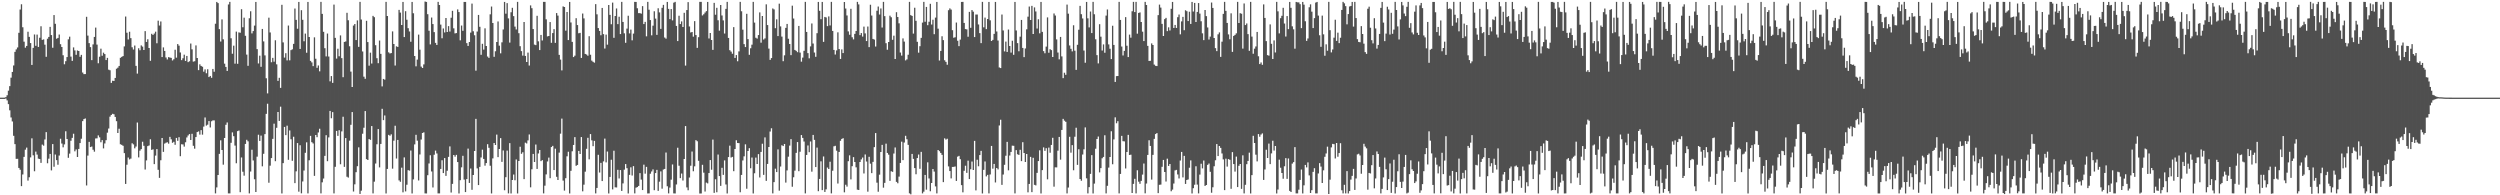 <svg xmlns="http://www.w3.org/2000/svg" width="1920" height="150"><path fill="#4f4f4f" d="M0 75h1v1H0zM1 75h1v1H1zM2 74.986h1v1H2zM3 74.963h1v1H3zM4 74.622h1v1.048H4zM5 73.164h1v3.96H5zM6 69.617h1v10.373H6zM7 66.131h1v18.599H7zM8 59.672h1v30.545H8zM9 55.268h1v38.025H9zM10 50.278h1v54.001H10zM11 39.851h1v70.845H11zM12 37.921h1v84.104H12zM13 36.465h1v85.507H13zM14 25.2h1v103.788H14zM15 7.324h1v123.03H15zM16 3.282h1v139.666H16zM17 20.956h1v113.042H17zM18 31.998h1v88.462H18zM19 36.607h1v78.329H19zM20 35.271h1v78.089H20zM21 24.369h1v114.324H21zM22 28.297h1v107.84H22zM23 33.092h1v87.766H23zM24 49.862h1v56.386H24zM25 36.752h1v82.532H25zM26 26.479h1v105.072H26zM27 35.186h1v81.259H27zM28 26.582h1v92.156H28zM29 36.024h1v85.844H29zM30 29.004h1v93.122H30zM31 20.158h1v104.919H31zM32 30.627h1v80.435H32zM33 30.235h1v81.662H33zM34 34.328h1v72.801H34zM35 43.613h1v57.883H35zM36 29.725h1v95.66H36zM37 28.386h1v93.461H37zM38 20.622h1v97.622H38zM39 26.93h1v103.951H39zM40 36.637h1v73.989H40zM41 11.588h1v116.486H41zM42 18.285h1v100.38H42zM43 29.729h1v93.246H43zM44 29.153h1v97.382H44zM45 26.534h1v92.941H45zM46 33.925h1v72.637H46zM47 36.12h1v74.138H47zM48 42.426h1v70.73H48zM49 49.352h1v61.568H49zM50 46.98h1v53.809H50zM51 43.833h1v62.934H51zM52 30.224h1v90.982H52zM53 28.171h1v89.792H53zM54 43.453h1v64.614H54zM55 46.756h1v59.135H55zM56 36.408h1v66.296H56zM57 38.725h1v77.51H57zM58 42.096h1v72.673H58zM59 38.777h1v81.815H59zM60 39.182h1v75.18H60zM61 43.627h1v66.267H61zM62 42.139h1v64.388H62zM63 55.701h1v37.333H63zM64 56.925h1v34.498H64zM65 56.9h1v34.092H65zM66 12.884h1v129.533H66zM67 27.347h1v92.145H67zM68 33.142h1v75.804H68zM69 36.202h1v76.727H69zM70 46.172h1v66.349H70zM71 34.074h1v80.897H71zM72 28.345h1v88.139H72zM73 21.185h1v85.147H73zM74 34.243h1v71.996H74zM75 48.564h1v55.436H75zM76 43.561h1v61.927H76zM77 37.356h1v71.913H77zM78 42.817h1v64.795H78zM79 40.459h1v73.509H79zM80 41.521h1v68.643H80zM81 46.113h1v61.566H81zM82 44.465h1v57.439H82zM83 53.524h1v45.2H83zM84 53.973h1v35.635H84zM85 63.622h1v24.672H85zM86 62.029h1v25.381H86zM87 62.141h1v25.631H87zM88 59.855h1v29.957H88zM89 52.787h1v40.275H89zM90 51.963h1v50.167H90zM91 50.613h1v48.24H91zM92 44.412h1v66.381H92zM93 43.661h1v67.583H93zM94 43.066h1v68.897H94zM95 35.632h1v81.975H95zM96 12.696h1v128.583H96zM97 25.152h1v101.366H97zM98 30.315h1v90.691H98zM99 24.392h1v98.011H99zM100 29.295h1v92.525H100zM101 36.321h1v73.731H101zM102 38.024h1v72.859H102zM103 34.991h1v78.92H103zM104 50.576h1v61.975H104zM105 56.529h1v37.569H105zM106 37.079h1v83.804H106zM107 38.612h1v77.105H107zM108 34.87h1v79.652H108zM109 35.813h1v73.014H109zM110 38.42h1v73.577H110zM111 23.93h1v106.276H111zM112 32.188h1v91.005H112zM113 30.171h1v82.035H113zM114 36.889h1v74.848H114zM115 46.699h1v60.247H115zM116 25.937h1v89.16H116zM117 26.843h1v87.851H117zM118 25.729h1v100.307H118zM119 24.346h1v95.161H119zM120 33.229h1v81.257H120zM121 15.859h1v114.566H121zM122 19.595h1v116.988H122zM123 16.466h1v106.638H123zM124 43.803h1v62.168H124zM125 36.417h1v80.208H125zM126 39.141h1v71.133H126zM127 44.14h1v65.489H127zM128 45.685h1v63.589H128zM129 43.877h1v66.436H129zM130 44.183h1v60.911H130zM131 44.428h1v62.566H131zM132 46.456h1v63.211H132zM133 45.495h1v63.39H133zM134 38.21h1v73.017H134zM135 44.312h1v61.616H135zM136 33.84h1v74.296H136zM137 35.074h1v70.311H137zM138 40.29h1v79.675H138zM139 46.163h1v64.656H139zM140 44.73h1v66.205H140zM141 41.998h1v70.586H141zM142 46.799h1v62.467H142zM143 42.954h1v62.598H143zM144 47.704h1v56.331H144zM145 47.058h1v55.905H145zM146 33.447h1v74.065H146zM147 37.907h1v64.848H147zM148 47.303h1v64.66H148zM149 47.038h1v67.128H149zM150 34.852h1v70.437H150zM151 44.563h1v56.866H151zM152 53.87h1v47.041H152zM153 49.427h1v53.944H153zM154 50.626h1v49.3H154zM155 51.267h1v52.138H155zM156 55.019h1v42.227H156zM157 53.302h1v36.919H157zM158 56.252h1v40.224H158zM159 53.197h1v42.561H159zM160 59.187h1v33.788H160zM161 58.326h1v39.542H161zM162 59.754h1v33.367H162zM163 52.95h1v39.526H163zM164 55.083h1v37.386H164zM165 18.21h1v130.312H165zM166 1.483h1v142.424H166zM167 2.39h1v132.025H167zM168 22.387h1v95.793H168zM169 31.886h1v75.884H169zM170 14.893h1v100.3H170zM171 30.183h1v96.267H171zM172 48.91h1v57.084H172zM173 51.421h1v44.445H173zM174 54.481h1v39.567H174zM175 3.431h1v145.106H175zM176 1.437h1v147.082H176zM177 29.37h1v80.279H177zM178 41.29h1v60.412H178zM179 35.094h1v69.501H179zM180 48.875h1v62.969H180zM181 24.252h1v101.117H181zM182 49.006h1v51.717H182zM183 24.884h1v75.34H183zM184 25.127h1v122.475H184zM185 7.079h1v113.854H185zM186 20.915h1v110.971H186zM187 13.545h1v121.362H187zM188 27.512h1v83.021H188zM189 41.954h1v65.425H189zM190 50.51h1v58.045H190zM191 14.01h1v134.512H191zM192 8.631h1v123.09H192zM193 25.662h1v89.313H193zM194 23.875h1v99.382H194zM195 19.659h1v118.039H195zM196 1.481h1v145.99H196zM197 37.713h1v82.584H197zM198 48.738h1v54.713H198zM199 42.764h1v65.466H199zM200 51.304h1v52.827H200zM201 22.208h1v105.55H201zM202 31.773h1v86.361H202zM203 42.545h1v60.487H203zM204 60.116h1v27.322H204zM205 71.706h1v7.984H205zM206 13.561h1v126.766H206zM207 24.946h1v102.282H207zM208 47.811h1v73.608H208zM209 44.44h1v62.213H209zM210 47.374h1v47.622H210zM211 30.927h1v92.891H211zM212 49.432h1v48.7H212zM213 62.103h1v23.898H213zM214 59.734h1v33.163H214zM215 67.488h1v14.447H215zM216 3.692h1v144.873H216zM217 32.565h1v92.719H217zM218 44.247h1v53.229H218zM219 40.835h1v62.962H219zM220 46.406h1v50.13H220zM221 19.608h1v103.094H221zM222 46.351h1v53.827H222zM223 38.519h1v68.46H223zM224 37.903h1v85.608H224zM225 33.68h1v71.348H225zM226 6.528h1v134.134H226zM227 15.28h1v116.303H227zM228 22.078h1v87.782H228zM229 1.472h1v145.713H229zM230 37.562h1v74.008H230zM231 7.851h1v140.652H231zM232 15.214h1v124.152H232zM233 31.712h1v99.256H233zM234 25.811h1v91.52H234zM235 40.48h1v68.828H235zM236 1.467h1v147.054H236zM237 28.402h1v94.697H237zM238 46.754h1v57.61H238zM239 47.926h1v61.3H239zM240 50.8h1v59.373H240zM241 28.688h1v106.37H241zM242 45.129h1v58.542H242zM243 52.057h1v53.291H243zM244 50.26h1v51.458H244zM245 54.767h1v44.102H245zM246 1.44h1v147.079H246zM247 10.668h1v129.368H247zM248 24.401h1v112.692H248zM249 37.024h1v82.696H249zM250 43.311h1v60.517H250zM251 25.738h1v98.07H251zM252 43.398h1v62.14H252zM253 62.476h1v22.701H253zM254 58.406h1v32.417H254zM255 63.65h1v22.447H255zM256 3.536h1v145.013H256zM257 29.084h1v99.03H257zM258 44.994h1v55.566H258zM259 37.443h1v66.882H259zM260 43.19h1v56.779H260zM261 27.196h1v98.979H261zM262 44.65h1v56.29H262zM263 59.28h1v30.35H263zM264 32.181h1v95.976H264zM265 31.867h1v74.179H265zM266 9.84h1v125.891H266zM267 15.564h1v120.842H267zM268 35.55h1v72.47H268zM269 54.968h1v40.872H269zM270 66.804h1v19.284H270zM271 19.629h1v127.464H271zM272 18.452h1v123.12H272zM273 30.775h1v101.486H273zM274 15.681h1v111.973H274zM275 36.003h1v77.15H275zM276 1.449h1v147.503H276zM277 14.985h1v131.463H277zM278 39.514h1v63.17H278zM279 58.894h1v39.21H279zM280 60.5h1v24.797H280zM281 15.971h1v106.225H281zM282 32.323h1v90.579H282zM283 50.409h1v56.379H283zM284 40.427h1v67.008H284zM285 48.814h1v47.986H285zM286 12.188h1v136.347H286zM287 13.204h1v126.336H287zM288 34.717h1v90.856H288zM289 44.694h1v66.088H289zM290 48.53h1v50.616H290zM291 31.119h1v97.455H291zM292 41.38h1v69.139H292zM293 66.348h1v17.205H293zM294 60.619h1v31.655H294zM295 61.185h1v27.494H295zM296 1.433h1v147.137H296zM297 12.307h1v117.448H297zM298 40.178h1v63.401H298zM299 41.064h1v63.165H299zM300 40.762h1v62.383H300zM301 24.115h1v105.399H301zM302 33.806h1v74.237H302zM303 50.356h1v46.226H303zM304 35.559h1v86.196H304zM305 36.021h1v71.46H305zM306 7.581h1v130.948H306zM307 9.682h1v129.952H307zM308 19.176h1v109.597H308zM309 1.488h1v146.2H309zM310 28.471h1v92.401H310zM311 8.608h1v138.409H311zM312 15.161h1v126.729H312zM313 21.671h1v108.975H313zM314 24.154h1v106.928H314zM315 32.076h1v83.534H315zM316 1.49h1v147.079H316zM317 10.201h1v127.594H317zM318 43.032h1v67.862H318zM319 50.947h1v52.598H319zM320 45.77h1v62.257H320zM321 26.591h1v111.989H321zM322 38.134h1v80.511H322zM323 51.162h1v56.015H323zM324 52.233h1v49.927H324zM325 49.438h1v52.218H325zM326 1.188h1v147.366H326zM327 1.474h1v147.086H327zM328 10.915h1v123.651H328zM329 23.595h1v101.927H329zM330 34.078h1v85.164H330zM331 13.456h1v118.219H331zM332 18.498h1v125.457H332zM333 24.657h1v94.163H333zM334 32.897h1v82.756H334zM335 34.518h1v83.337H335zM336 1.444h1v147.077H336zM337 3.834h1v144.713H337zM338 18.89h1v110.84H338zM339 29.37h1v93.708H339zM340 21.886h1v111.007H340zM341 24.946h1v96.429H341zM342 13.834h1v121.211H342zM343 24.566h1v106.539H343zM344 20.078h1v100.375H344zM345 24.232h1v88.228H345zM346 13.639h1v134.205H346zM347 8.313h1v132.921H347zM348 21.769h1v97.251H348zM349 25.651h1v94.655H349zM350 25.372h1v93.577H350zM351 7.205h1v117.278H351zM352 9.263h1v139.302H352zM353 30.952h1v107.428H353zM354 19.629h1v108.901H354zM355 23.639h1v96.017H355zM356 1.483h1v136.434H356zM357 1.474h1v146.027H357zM358 33.135h1v104.381H358zM359 35.287h1v78.828H359zM360 32.252h1v108.24H360zM361 25.053h1v104.386H361zM362 2.783h1v143.008H362zM363 24.001h1v110.41H363zM364 27.1h1v88.878H364zM365 54.268h1v37.02H365zM366 24.234h1v105.113H366zM367 11.478h1v130.662H367zM368 20.592h1v107.551H368zM369 42.112h1v78.828H369zM370 33.623h1v81.321H370zM371 38.081h1v83.962H371zM372 21.737h1v105.477H372zM373 35.303h1v89.909H373zM374 43.394h1v67.372H374zM375 44.44h1v69.069H375zM376 11.016h1v116.287H376zM377 5.024h1v143.536H377zM378 17.681h1v103.964H378zM379 43.639h1v66.207H379zM380 39.393h1v71.943H380zM381 32.277h1v71.108H381zM382 16.477h1v104.198H382zM383 35.076h1v79.377H383zM384 40.94h1v65.136H384zM385 32.504h1v91.831H385zM386 22.646h1v92.904H386zM387 1.481h1v144.644H387zM388 10.508h1v125.598H388zM389 2.392h1v113.263H389zM390 14.133h1v134.374H390zM391 32.728h1v77.205H391zM392 9.398h1v139.16H392zM393 6.006h1v132.234H393zM394 12.385h1v121.639H394zM395 20.448h1v117.997H395zM396 22.648h1v99.817H396zM397 1.442h1v147.118H397zM398 25.513h1v98.153H398zM399 35.456h1v77.228H399zM400 39.278h1v78.826H400zM401 42.677h1v74.264H401zM402 16.912h1v120.648H402zM403 42.966h1v66.613H403zM404 47.605h1v62.568H404zM405 40.402h1v67.407H405zM406 50.354h1v52.921H406zM407 4.129h1v139.767H407zM408 6.308h1v123.696H408zM409 22.327h1v95.894H409zM410 34.261h1v90.137H410zM411 34.687h1v76.31H411zM412 12.144h1v117.617H412zM413 31.753h1v86.114H413zM414 38.45h1v76.77H414zM415 26.848h1v96.905H415zM416 31.094h1v91.902H416zM417 1.433h1v147.111H417zM418 1.444h1v141.174H418zM419 14.859h1v119.084H419zM420 27.958h1v96.045H420zM421 27.642h1v93.371H421zM422 16.933h1v119.934H422zM423 32.861h1v80.103H423zM424 25.397h1v86.621H424zM425 22.378h1v108.21H425zM426 32.922h1v81.277H426zM427 10.014h1v125.775H427zM428 11.959h1v126.299H428zM429 42.117h1v75.068H429zM430 45.758h1v56.878H430zM431 54.041h1v37.052H431zM432 4.898h1v133.797H432zM433 5.381h1v141.016H433zM434 23.54h1v113.319H434zM435 9.21h1v110.856H435zM436 30.748h1v85.795H436zM437 1.497h1v147.066H437zM438 17.235h1v113.925H438zM439 32.158h1v84.04H439zM440 43.817h1v67.517H440zM441 42.773h1v62.538H441zM442 13.98h1v113.371H442zM443 19.26h1v107.388H443zM444 25.527h1v90.414H444zM445 25.259h1v93.012H445zM446 44.472h1v60.778H446zM447 10.375h1v136.576H447zM448 14.115h1v127.695H448zM449 41.43h1v90.403H449zM450 41.901h1v72.401H450zM451 42.817h1v63.003H451zM452 27.823h1v94.532H452zM453 42.018h1v60.931H453zM454 46.55h1v61.241H454zM455 47.449h1v64.843H455zM456 48.129h1v60.076H456zM457 3.159h1v145.383H457zM458 11.03h1v133.289H458zM459 21.549h1v97.329H459zM460 23.776h1v108.748H460zM461 27.097h1v97.972H461zM462 6.118h1v132.948H462zM463 26.2h1v97.755H463zM464 37.299h1v69.146H464zM465 26.559h1v98.164H465zM466 34.3h1v82.076H466zM467 3.848h1v144.715H467zM468 11.442h1v124.466H468zM469 18.658h1v104.037H469zM470 2.019h1v143.422H470zM471 29.052h1v86.713H471zM472 12.293h1v131.573H472zM473 6.505h1v137.485H473zM474 18.533h1v111.891H474zM475 12.877h1v124.179H475zM476 26.138h1v104.495H476zM477 1.458h1v145.173H477zM478 16.846h1v124.01H478zM479 25.603h1v104.72H479zM480 32.849h1v93.14H480zM481 21.986h1v107.178H481zM482 12.085h1v136.475H482zM483 25.662h1v108.615H483zM484 22.746h1v105.784H484zM485 30.956h1v103.839H485zM486 25.781h1v101.792H486zM487 1.433h1v147.098H487zM488 1.488h1v142.623H488zM489 6.356h1v137.295H489zM490 10.11h1v132.71H490zM491 10.062h1v122.916H491zM492 10.51h1v127.407H492zM493 4.69h1v141.268H493zM494 18.491h1v107.951H494zM495 16.795h1v116.596H495zM496 27.898h1v100.254H496zM497 1.437h1v147.127H497zM498 7.5h1v141.051H498zM499 15.436h1v117.974H499zM500 27.134h1v104.555H500zM501 19.691h1v110.405H501zM502 8.638h1v137.411H502zM503 14.273h1v118.634H503zM504 26.763h1v103.671H504zM505 6.329h1v140.25H505zM506 9.515h1v129.984H506zM507 22.174h1v109.469H507zM508 6.006h1v138.913H508zM509 3.728h1v126.468H509zM510 28.837h1v100.888H510zM511 29.695h1v87.432H511zM512 1.46h1v141.614H512zM513 6.825h1v141.714H513zM514 14.706h1v129.364H514zM515 6.951h1v131.034H515zM516 15.649h1v110.643H516zM517 2.035h1v146.482H517zM518 1.442h1v147.116H518zM519 19.901h1v121.783H519zM520 31.551h1v81.911H520zM521 12.083h1v115.186H521zM522 18.466h1v118.327H522zM523 16.457h1v116.839H523zM524 20.723h1v117.901H524zM525 9.846h1v112.241H525zM526 50.397h1v46.418H526zM527 7.748h1v136.194H527zM528 1.643h1v144.472H528zM529 20.343h1v115.992H529zM530 24.918h1v102.38H530zM531 24.6h1v91.781H531zM532 28.175h1v103.335H532zM533 16.244h1v111.492H533zM534 26.917h1v80.718H534zM535 36.781h1v71.694H535zM536 28.59h1v94.916H536zM537 1.435h1v147.176H537zM538 1.44h1v147.121H538zM539 11.852h1v114.706H539zM540 10.95h1v121.668H540zM541 9.62h1v137.494H541zM542 8.574h1v131.643H542zM543 1.465h1v139.396H543zM544 29.551h1v103.374H544zM545 25.328h1v97.617H545zM546 30.732h1v99.611H546zM547 38.303h1v68.915H547zM548 2.195h1v145.91H548zM549 11.314h1v126.34H549zM550 5.994h1v141.687H550zM551 15.587h1v103.083H551zM552 23.566h1v111.632H552zM553 3.857h1v138.872H553zM554 11.9h1v116.965H554zM555 15.656h1v118.661H555zM556 25.774h1v97.404H556zM557 6.818h1v134.857H557zM558 1.447h1v147.116H558zM559 29.137h1v91.481H559zM560 38.528h1v73.326H560zM561 39.649h1v81.357H561zM562 41.258h1v79.24H562zM563 20.853h1v110.611H563zM564 44.518h1v69.913H564zM565 42.279h1v65.434H565zM566 47.06h1v62.783H566zM567 39.498h1v70.419H567zM568 1.449h1v146.219H568zM569 8.633h1v125.695H569zM570 22.797h1v100.439H570zM571 33.875h1v86.175H571zM572 36.159h1v74.697H572zM573 10.574h1v134.395H573zM574 30.052h1v85.905H574zM575 42.105h1v71.726H575zM576 37.09h1v92.154H576zM577 34.325h1v86.677H577zM578 1.433h1v147.134H578zM579 17.333h1v115.756H579zM580 28.997h1v92.049H580zM581 29.633h1v96.336H581zM582 26.912h1v91.442H582zM583 9.503h1v126.766H583zM584 32.778h1v83.909H584zM585 12.268h1v98.13H585zM586 30.384h1v103.926H586zM587 29.466h1v76.045H587zM588 3.351h1v135.573H588zM589 19.249h1v106.654H589zM590 37.321h1v75.578H590zM591 45.959h1v55.042H591zM592 44.598h1v53.923H592zM593 6.498h1v142.019H593zM594 7.24h1v132.66H594zM595 21.664h1v107.883H595zM596 14.852h1v117.306H596zM597 27.72h1v87.011H597zM598 2.82h1v143.621H598zM599 20.265h1v107.649H599zM600 28.093h1v83.454H600zM601 46.992h1v65.173H601zM602 42.519h1v68.059H602zM603 21.394h1v118.863H603zM604 18.377h1v112.486H604zM605 29.752h1v90.556H605zM606 33.81h1v78.011H606zM607 42.355h1v64.518H607zM608 4.362h1v139.052H608zM609 14.211h1v121.907H609zM610 38.342h1v92.724H610zM611 39.075h1v78.332H611zM612 40.1h1v69.013H612zM613 19.915h1v111.545H613zM614 40.386h1v76.153H614zM615 47.365h1v56.372H615zM616 44.241h1v61.71H616zM617 38.992h1v69.728H617zM618 1.433h1v147.121H618zM619 24.541h1v94.433H619zM620 40.805h1v70.911H620zM621 44.804h1v72.074H621zM622 35.612h1v73.01H622zM623 18.034h1v113.783H623zM624 33.442h1v70.194H624zM625 40.343h1v67.07H625zM626 43.648h1v84.64H626zM627 25.507h1v87.867H627zM628 1.483h1v145.344H628zM629 8.292h1v129.112H629zM630 14.754h1v109.151H630zM631 1.499h1v144.541H631zM632 32.135h1v88.009H632zM633 13.019h1v134.388H633zM634 13.39h1v132.023H634zM635 20.064h1v108.59H635zM636 12.595h1v117.185H636zM637 19.579h1v104.628H637zM638 1.447h1v147.086H638zM639 23.756h1v107.384H639zM640 38.331h1v74.051H640zM641 41.904h1v70.082H641zM642 38.69h1v77.002H642zM643 24.806h1v116.144H643zM644 37.692h1v78.968H644zM645 45.241h1v62.875H645zM646 37.926h1v68.778H646zM647 40.773h1v65.351H647zM648 1.559h1v146.143H648zM649 6.541h1v135.356H649zM650 11.852h1v131.46H650zM651 24.094h1v99.686H651zM652 26.667h1v92.639H652zM653 6.75h1v131.014H653zM654 28.638h1v98.988H654zM655 30.249h1v90.407H655zM656 26.008h1v98.423H656zM657 23.815h1v104.676H657zM658 1.442h1v144.234H658zM659 3.397h1v142.536H659zM660 26.971h1v97.464H660zM661 25.42h1v96.979H661zM662 28.086h1v92.889H662zM663 20.407h1v112.82H663zM664 25.671h1v92.946H664zM665 31.515h1v92.543H665zM666 20.396h1v126.782H666zM667 36.216h1v84.2H667zM668 3.637h1v122.08H668zM669 11.929h1v121.051H669zM670 29.887h1v94.45H670zM671 30.43h1v82.584H671zM672 35.763h1v66.422H672zM673 8.226h1v132.06H673zM674 4.994h1v142.241H674zM675 11.174h1v122.964H675zM676 6.503h1v110.21H676zM677 21.119h1v90.123H677zM678 1.433h1v142.703H678zM679 12.366h1v128.08H679zM680 33.183h1v77.141H680zM681 38.205h1v79.272H681zM682 32.247h1v86.56H682zM683 12.057h1v126.83H683zM684 13.275h1v118.27H684zM685 30.565h1v101.415H685zM686 27.397h1v90.533H686zM687 45.3h1v67.956H687zM688 9.354h1v130.298H688zM689 13.035h1v127.72H689zM690 17.931h1v117.679H690zM691 40.343h1v84.795H691zM692 42.682h1v66.1H692zM693 29.505h1v93.502H693zM694 31.966h1v77.498H694zM695 46.369h1v57.951H695zM696 45.616h1v61.348H696zM697 42.034h1v69.249H697zM698 1.449h1v147.041H698zM699 11.623h1v137.622H699zM700 12.247h1v105.951H700zM701 25.793h1v96.226H701zM702 5.93h1v123.131H702zM703 15.974h1v117.885H703zM704 32.108h1v89.297H704zM705 40.434h1v78.261H705zM706 35.504h1v94.152H706zM707 29.105h1v87.507H707zM708 17.342h1v131.186H708zM709 1.442h1v145.779H709zM710 16.706h1v117.659H710zM711 5.349h1v140.339H711zM712 19.341h1v105.312H712zM713 16.706h1v120.341H713zM714 2.898h1v143.985H714zM715 18.862h1v121.685H715zM716 15.15h1v114.635H716zM717 26.246h1v105.541H717zM718 13.52h1v129.636H718zM719 1.463h1v147.091H719zM720 22.023h1v93.165H720zM721 46.497h1v69.625H721zM722 39.127h1v78.338H722zM723 27.866h1v91.055H723zM724 30.842h1v109.044H724zM725 46.275h1v59.943H725zM726 47.536h1v59.666H726zM727 49.697h1v56.862H727zM728 7.839h1v119.97H728zM729 6.425h1v124.932H729zM730 7.391h1v129.618H730zM731 23.186h1v105.022H731zM732 28.974h1v99.183H732zM733 28.608h1v99.256H733zM734 17.31h1v121.623H734zM735 31.272h1v89.066H735zM736 35.435h1v84.267H736zM737 30.434h1v91.822H737zM738 1.46h1v140.723H738zM739 1.44h1v146.294H739zM740 17.599h1v113.587H740zM741 22.334h1v104.946H741zM742 22.572h1v110.169H742zM743 28.189h1v95.2H743zM744 9.139h1v128.402H744zM745 21.368h1v108.611H745zM746 7.752h1v116.294H746zM747 8.945h1v121.604H747zM748 28.475h1v79.7H748zM749 11.163h1v135.045H749zM750 11.14h1v111.536H750zM751 18.784h1v108.931H751zM752 25.433h1v93.653H752zM753 33.144h1v82.74H753zM754 1.444h1v147.114H754zM755 20.966h1v109.503H755zM756 13.527h1v110.487H756zM757 22.396h1v113.079H757zM758 14.616h1v119.693H758zM759 1.485h1v147.052H759zM760 15.612h1v118.375H760zM761 31.499h1v80.6H761zM762 30.622h1v98.936H762zM763 25.999h1v99.915H763zM764 1.49h1v138.624H764zM765 24.17h1v104.848H765zM766 31.146h1v98.959H766zM767 51.81h1v44.566H767zM768 52.286h1v39.684H768zM769 11.181h1v130.797H769zM770 23.405h1v110.62H770zM771 39.468h1v87.089H771zM772 31.947h1v87.668H772zM773 39.867h1v69.08H773zM774 22.707h1v108.107H774zM775 35.344h1v84.09H775zM776 40.405h1v76.294H776zM777 31.265h1v80.602H777zM778 42.062h1v69.892H778zM779 1.488h1v147.043H779zM780 23.389h1v91.936H780zM781 33.142h1v85.31H781zM782 39.381h1v79.625H782zM783 28.162h1v86.864H783zM784 15.301h1v108.459H784zM785 36.825h1v72.403H785zM786 43.865h1v73.626H786zM787 37.241h1v87.178H787zM788 22.538h1v95.749H788zM789 12.811h1v134.919H789zM790 5.035h1v136.21H790zM791 15.379h1v105.086H791zM792 4.516h1v143.03H792zM793 26.102h1v95.111H793zM794 5.704h1v136.249H794zM795 8.814h1v133.564H795zM796 21.899h1v110.879H796zM797 14.788h1v108.906H797zM798 25.589h1v89.844H798zM799 1.481h1v147.079H799zM800 24.486h1v106.194H800zM801 39.285h1v73.923H801zM802 40.894h1v74.983H802zM803 35.77h1v78.07H803zM804 13.367h1v124.36H804zM805 40.508h1v72.861H805zM806 37.788h1v79.492H806zM807 38.512h1v72.808H807zM808 43.79h1v62.049H808zM809 10.329h1v133.01H809zM810 11.932h1v116.587H810zM811 30.263h1v98.309H811zM812 40.324h1v75.374H812zM813 45.586h1v59.602H813zM814 28.34h1v94.287H814zM815 43.314h1v56.457H815zM816 60.031h1v31.282H816zM817 55.852h1v36.821H817zM818 57.461h1v36.063H818zM819 3.525h1v145.003H819zM820 10.483h1v133.52H820zM821 34.934h1v70.121H821zM822 37.479h1v79.764H822zM823 39.489h1v71.968H823zM824 19.379h1v111.401H824zM825 38.935h1v66.081H825zM826 53.664h1v44.445H826zM827 34.401h1v92.218H827zM828 22.813h1v91.813H828zM829 4.488h1v132.971H829zM830 10.922h1v127.906H830zM831 14.186h1v104.484H831zM832 38.816h1v75.869H832zM833 48.191h1v49.643H833zM834 1.474h1v135.463H834zM835 14.099h1v134.436H835zM836 21.032h1v122.68H836zM837 8.849h1v124.674H837zM838 25.406h1v93.74H838zM839 1.435h1v147.134H839zM840 10.959h1v130.046H840zM841 30.162h1v84.056H841zM842 42.332h1v64.397H842zM843 48.679h1v56.159H843zM844 18.571h1v113.838H844zM845 28.168h1v100.977H845zM846 38.805h1v82.758H846zM847 34.113h1v86.4H847zM848 40.508h1v63.383H848zM849 11.993h1v136.514H849zM850 7.278h1v135.397H850zM851 34.097h1v94.626H851zM852 37.406h1v83.177H852zM853 45.348h1v55.452H853zM854 19.759h1v106.39H854zM855 34.506h1v72.561H855zM856 62.924h1v27.169H856zM857 58.459h1v36.21H857zM858 58.374h1v34.683H858zM859 1.449h1v147.095H859zM860 15.319h1v118.26H860zM861 35.717h1v68.647H861zM862 42.602h1v65.816H862zM863 39.079h1v69.501H863zM864 13.177h1v116.21H864zM865 35.147h1v81.602H865zM866 43.847h1v59.744H866zM867 26.569h1v92.49H867zM868 28.91h1v89.897H868zM869 8.629h1v139.584H869zM870 1.435h1v139.798H870zM871 9.263h1v128.059H871zM872 1.444h1v147.109H872zM873 25.845h1v104.921H873zM874 9.938h1v129.561H874zM875 9.538h1v131.598H875zM876 16.889h1v121.996H876zM877 24.326h1v109.778H877zM878 31.563h1v94.015H878zM879 1.437h1v147.066H879zM880 3.815h1v137.13H880zM881 35.202h1v83.795H881zM882 46.795h1v60.943H882zM883 46.71h1v65.37H883zM884 33.339h1v104.594H884zM885 34.552h1v84.369H885zM886 49.624h1v57.047H886zM887 50.521h1v52.467H887zM888 50.761h1v51.46H888zM889 11.6h1v136.713H889zM890 3.559h1v138.347H890zM891 5.855h1v135.921H891zM892 18.315h1v109.792H892zM893 27.654h1v95.193H893zM894 14.669h1v117.43H894zM895 13.735h1v125.692H895zM896 23.907h1v97.961H896zM897 21.007h1v106.409H897zM898 23.403h1v102.564H898zM899 6.775h1v140.137H899zM900 1.485h1v144.136H900zM901 21.455h1v119.487H901zM902 19.153h1v111.728H902zM903 21.43h1v109.034H903zM904 13.229h1v120.767H904zM905 11.149h1v125.917H905zM906 26.351h1v96.963H906zM907 16.429h1v100.256H907zM908 12.957h1v123.294H908zM909 23.186h1v96.512H909zM910 7.89h1v133.351H910zM911 8.613h1v129.627H911zM912 16.187h1v121.623H912zM913 9.016h1v119.828H913zM914 18.4h1v104.797H914zM915 1.467h1v147.1H915zM916 8.846h1v135.681H916zM917 2.277h1v139.602H917zM918 16.912h1v110.771H918zM919 9.19h1v132.598H919zM920 2.348h1v146.157H920zM921 10.464h1v123.625H921zM922 16.326h1v109.437H922zM923 25.578h1v103.77H923zM924 30.819h1v92.481H924zM925 7.695h1v135.09H925zM926 12.383h1v129.721H926zM927 21.073h1v105.537H927zM928 30.361h1v95.251H928zM929 28.132h1v103.802H929zM930 1.929h1v146.1H930zM931 6.113h1v137.711H931zM932 29.194h1v98.478H932zM933 36.985h1v86.111H933zM934 39.283h1v71.35H934zM935 26.358h1v93.497H935zM936 24.902h1v87.223H936zM937 43.689h1v69.897H937zM938 31.982h1v85.887H938zM939 10.673h1v111.728H939zM940 1.442h1v144.575H940zM941 8.334h1v113.518H941zM942 17.606h1v110.323H942zM943 26.434h1v95.745H943zM944 30.151h1v92.586H944zM945 10.263h1v134.747H945zM946 39.809h1v77.047H946zM947 27.619h1v98.377H947zM948 26.765h1v105.001H948zM949 25.6h1v94.646H949zM950 1.456h1v142.195H950zM951 17.677h1v109.65H951zM952 10.135h1v115.839H952zM953 10.561h1v134.505H953zM954 37.315h1v81.998H954zM955 2.657h1v145.898H955zM956 19.242h1v122.703H956zM957 18.036h1v108.084H957zM958 26.228h1v97.391H958zM959 38.999h1v78.242H959zM960 1.456h1v147.114H960zM961 28.13h1v106.375H961zM962 41.293h1v63.01H962zM963 37.374h1v72.438H963zM964 35.662h1v83.113H964zM965 24.538h1v99.403H965zM966 43.195h1v59.75H966zM967 49.216h1v55.818H967zM968 47.958h1v55.388H968zM969 49.77h1v52.694H969zM970 3.403h1v134.795H970zM971 13.749h1v116.384H971zM972 31.593h1v83.417H972zM973 42.327h1v79.037H973zM974 42.778h1v67.519H974zM975 18.757h1v107.317H975zM976 33.65h1v84.152H976zM977 45.3h1v62.77H977zM978 31.027h1v84.655H978zM979 40.304h1v71.801H979zM980 1.433h1v147.134H980zM981 8.7h1v136.864H981zM982 25.651h1v96.965H982zM983 13.994h1v114.806H983zM984 12.133h1v120.746H984zM985 5.988h1v131.277H985zM986 18.073h1v109.638H986zM987 28.072h1v93.378H987zM988 12.33h1v125.056H988zM989 22.362h1v99.334H989zM990 1.499h1v145.081H990zM991 6.008h1v141.426H991zM992 20.24h1v105.404H992zM993 22.517h1v102.019H993zM994 37.374h1v75.621H994zM995 1.483h1v147.068H995zM996 1.808h1v146.699H996zM997 1.836h1v143.832H997zM998 3.248h1v134.955H998zM999 21.629h1v108.595H999zM1000 1.481h1v147.089H1000zM1001 3.577h1v138.778H1001zM1002 16.324h1v110.352H1002zM1003 31.377h1v97.196H1003zM1004 29.523h1v95.219H1004zM1005 5.592h1v129.105H1005zM1006 3.314h1v144.921H1006zM1007 8.968h1v137.086H1007zM1008 21.57h1v110.403H1008zM1009 13.921h1v115.28H1009zM1010 1.996h1v146.519H1010zM1011 1.467h1v147.054H1011zM1012 11.989h1v121.236H1012zM1013 27.097h1v98.183H1013zM1014 35.966h1v91.987H1014zM1015 11.998h1v128.54H1015zM1016 26.347h1v104.489H1016zM1017 42.789h1v77.647H1017zM1018 34.028h1v83.854H1018zM1019 38.979h1v73.671H1019zM1020 1.458h1v147.526H1020zM1021 23.197h1v114.8H1021zM1022 40.221h1v72.964H1022zM1023 37.999h1v72.477H1023zM1024 28.954h1v81.774H1024zM1025 15.138h1v106.544H1025zM1026 31.377h1v78.446H1026zM1027 25.081h1v95.301H1027zM1028 33.147h1v84.395H1028zM1029 28.965h1v81.028H1029zM1030 7.608h1v138.508H1030zM1031 1.442h1v147.098H1031zM1032 2.547h1v139.391H1032zM1033 4.717h1v143.804H1033zM1034 18.688h1v112.753H1034zM1035 10.819h1v137.741H1035zM1036 4.962h1v141.799H1036zM1037 4.573h1v133.358H1037zM1038 1.499h1v133.566H1038zM1039 20.435h1v109.236H1039zM1040 1.442h1v144.417H1040zM1041 13.859h1v123.195H1041zM1042 30.041h1v88.558H1042zM1043 32.229h1v85.862H1043zM1044 32.471h1v86.935H1044zM1045 20.075h1v113.369H1045zM1046 26.095h1v100.609H1046zM1047 33.529h1v76.915H1047zM1048 40.052h1v72.541H1048zM1049 41.35h1v72.552H1049zM1050 6.697h1v138.977H1050zM1051 5.127h1v127.674H1051zM1052 21.275h1v111.932H1052zM1053 30.86h1v96.008H1053zM1054 33.327h1v85.779H1054zM1055 13.978h1v130.675H1055zM1056 21.844h1v115.203H1056zM1057 37.321h1v79.004H1057zM1058 34.495h1v83.797H1058zM1059 26.077h1v102.076H1059zM1060 6.024h1v142.518H1060zM1061 1.495h1v143.568H1061zM1062 17.345h1v118.911H1062zM1063 31.602h1v89.43H1063zM1064 25.816h1v104.173H1064zM1065 5.173h1v140.799H1065zM1066 7.29h1v130.275H1066zM1067 26.543h1v99.004H1067zM1068 9.853h1v138.293H1068zM1069 25.939h1v113.658H1069zM1070 22.751h1v99.902H1070zM1071 1.449h1v147.114H1071zM1072 7.668h1v136.008H1072zM1073 20.297h1v111.213H1073zM1074 30.29h1v88.169H1074zM1075 14.912h1v124.74H1075zM1076 1.485h1v142.904H1076zM1077 4.136h1v135.321H1077zM1078 10.416h1v117.77H1078zM1079 12.385h1v106.596H1079zM1080 5.209h1v143.31H1080zM1081 1.433h1v146.491H1081zM1082 21.346h1v112.378H1082zM1083 17.743h1v105.408H1083zM1084 24.925h1v105.052H1084zM1085 26.429h1v104.921H1085zM1086 8.965h1v131.618H1086zM1087 4.154h1v135.173H1087zM1088 25.198h1v108.222H1088zM1089 26.857h1v97.15H1089zM1090 4.163h1v143.912H1090zM1091 2.254h1v143.996H1091zM1092 6.251h1v135.164H1092zM1093 27.225h1v104.257H1093zM1094 28.711h1v89.673H1094zM1095 37.106h1v76.615H1095zM1096 16.862h1v109.471H1096zM1097 48.228h1v52.634H1097zM1098 38.125h1v69.911H1098zM1099 37.484h1v80.307H1099zM1100 1.46h1v140.565H1100zM1101 1.481h1v147.027H1101zM1102 9.441h1v111.622H1102zM1103 24.648h1v101.827H1103zM1104 20.707h1v112.449H1104zM1105 27.406h1v100.366H1105zM1106 15.713h1v132.79H1106zM1107 39.393h1v77.961H1107zM1108 36.877h1v96.867H1108zM1109 32.011h1v91.334H1109zM1110 42.155h1v62.47H1110zM1111 1.483h1v141.023H1111zM1112 6.844h1v135.319H1112zM1113 6.356h1v128.585H1113zM1114 7.132h1v139.895H1114zM1115 19.796h1v111.465H1115zM1116 1.435h1v147.082H1116zM1117 11.291h1v133.626H1117zM1118 17.281h1v114.852H1118zM1119 13.95h1v124.777H1119zM1120 24.06h1v97.743H1120zM1121 1.442h1v147.114H1121zM1122 10.831h1v126.752H1122zM1123 29.249h1v103.52H1123zM1124 18.139h1v118.803H1124zM1125 27.962h1v102.758H1125zM1126 19.233h1v129.277H1126zM1127 42.503h1v69.586H1127zM1128 46.149h1v67.338H1128zM1129 48.569h1v60.982H1129zM1130 47.134h1v56.64H1130zM1131 1.492h1v144.01H1131zM1132 9.718h1v135.94H1132zM1133 21.677h1v104.958H1133zM1134 26.55h1v100.497H1134zM1135 30.666h1v87.892H1135zM1136 6.818h1v128.91H1136zM1137 20.654h1v103.719H1137zM1138 25.504h1v96.459H1138zM1139 24.696h1v96.008H1139zM1140 43.069h1v70.572H1140zM1141 1.499h1v146.677H1141zM1142 7.118h1v128.21H1142zM1143 26.946h1v94.411H1143zM1144 20.904h1v106.823H1144zM1145 24.09h1v101.227H1145zM1146 14.845h1v117.874H1146zM1147 15.466h1v106.422H1147zM1148 12.742h1v113.895H1148zM1149 26.534h1v103.653H1149zM1150 28.839h1v85.125H1150zM1151 1.495h1v147.024H1151zM1152 4.864h1v143.642H1152zM1153 19.308h1v119.778H1153zM1154 9.061h1v124.919H1154zM1155 25.154h1v106.965H1155zM1156 1.465h1v146.342H1156zM1157 13.087h1v134.056H1157zM1158 12.355h1v125.795H1158zM1159 16.562h1v112.724H1159zM1160 25.708h1v102.204H1160zM1161 1.465h1v147.095H1161zM1162 6.958h1v132.035H1162zM1163 16.47h1v111.339H1163zM1164 23.504h1v103.603H1164zM1165 29.984h1v98.364H1165zM1166 10.915h1v127.61H1166zM1167 15.367h1v119.922H1167zM1168 9.066h1v135.141H1168zM1169 32.206h1v95.672H1169zM1170 28.386h1v102.584H1170zM1171 4.855h1v143.152H1171zM1172 5.882h1v134.104H1172zM1173 27.979h1v115.066H1173zM1174 32.771h1v93.559H1174zM1175 37.791h1v78.132H1175zM1176 23.733h1v102.612H1176zM1177 32.641h1v104.873H1177zM1178 31.025h1v95.303H1178zM1179 32.533h1v90.906H1179zM1180 43.222h1v72.831H1180zM1181 1.447h1v147.111H1181zM1182 21.861h1v112.147H1182zM1183 40.997h1v71.234H1183zM1184 35.632h1v81.708H1184zM1185 32.302h1v77.896H1185zM1186 20.274h1v110.373H1186zM1187 30.455h1v77.386H1187zM1188 36.987h1v71.252H1188zM1189 37.438h1v78.597H1189zM1190 32.783h1v82.902H1190zM1191 1.488h1v144.791H1191zM1192 1.476h1v144.449H1192zM1193 2.065h1v134.763H1193zM1194 6.695h1v139.311H1194zM1195 20.938h1v110.916H1195zM1196 1.483h1v147.038H1196zM1197 5.768h1v137.638H1197zM1198 9.018h1v131.188H1198zM1199 9.27h1v124.692H1199zM1200 23.703h1v115.077H1200zM1201 1.449h1v147.121H1201zM1202 9.521h1v139.032H1202zM1203 25.237h1v97.148H1203zM1204 29.134h1v92.293H1204zM1205 25.083h1v98.457H1205zM1206 21.774h1v118.977H1206zM1207 26.949h1v94.754H1207zM1208 36.841h1v83.591H1208zM1209 30.865h1v88.663H1209zM1210 35.017h1v73.786H1210zM1211 5.054h1v131.35H1211zM1212 7.734h1v125.264H1212zM1213 19.004h1v123.051H1213zM1214 36.896h1v83.422H1214zM1215 42.833h1v69.334H1215zM1216 25.191h1v97.899H1216zM1217 24.811h1v89.554H1217zM1218 55.037h1v40.607H1218zM1219 53.881h1v37.958H1219zM1220 55.334h1v37.395H1220zM1221 1.435h1v147.125H1221zM1222 17.065h1v130.916H1222zM1223 33.176h1v78.521H1223zM1224 31.563h1v79.391H1224zM1225 39.427h1v79.535H1225zM1226 15.77h1v114.184H1226zM1227 31.707h1v83.12H1227zM1228 41.13h1v63.465H1228zM1229 19.601h1v113.69H1229zM1230 20.689h1v99.592H1230zM1231 9.327h1v124.031H1231zM1232 6.535h1v136.629H1232zM1233 11.082h1v106.857H1233zM1234 47.26h1v59.236H1234zM1235 55.064h1v49.918H1235zM1236 7.555h1v140.989H1236zM1237 7.034h1v139.215H1237zM1238 25.509h1v111.596H1238zM1239 13.545h1v126.848H1239zM1240 24.765h1v102.22H1240zM1241 1.44h1v147.079H1241zM1242 13.591h1v134.96H1242zM1243 27.979h1v95.191H1243zM1244 49.271h1v54.067H1244zM1245 42.295h1v64.61H1245zM1246 1.465h1v137.205H1246zM1247 26.704h1v99.396H1247zM1248 41.821h1v67.665H1248zM1249 32.977h1v78.537H1249zM1250 34.419h1v68.283H1250zM1251 1.476h1v147.077H1251zM1252 2.902h1v144.662H1252zM1253 18.176h1v116.191H1253zM1254 39.194h1v78.847H1254zM1255 41.7h1v66.77H1255zM1256 14.713h1v109.766H1256zM1257 25.843h1v103.504H1257zM1258 48.409h1v52.186H1258zM1259 53.629h1v45.635H1259zM1260 45.248h1v58.13H1260zM1261 1.467h1v146.056H1261zM1262 3.429h1v145.093H1262zM1263 25.994h1v100.671H1263zM1264 39.42h1v70.49H1264zM1265 33.341h1v82.026H1265zM1266 30.659h1v99.048H1266zM1267 21.243h1v113.777H1267zM1268 37.019h1v74.889H1268zM1269 42.755h1v70.792H1269zM1270 13.181h1v113.511H1270zM1271 15.097h1v127.844H1271zM1272 1.437h1v137.164H1272zM1273 9.579h1v133.703H1273zM1274 1.447h1v147.111H1274zM1275 1.495h1v128.622H1275zM1276 30.46h1v109.993H1276zM1277 5.246h1v142.781H1277zM1278 16.992h1v128.16H1278zM1279 22.174h1v115.02H1279zM1280 23.827h1v102.962H1280zM1281 1.458h1v145.331H1281zM1282 3.177h1v145.374H1282zM1283 26.864h1v91.687H1283zM1284 43.964h1v64.665H1284zM1285 41.421h1v69.725H1285zM1286 46.964h1v60.865H1286zM1287 17.706h1v110.309H1287zM1288 46.14h1v62.969H1288zM1289 48.978h1v57.638H1289zM1290 43.073h1v63.886H1290zM1291 12.035h1v92.618H1291zM1292 5.063h1v131.643H1292zM1293 3.316h1v131.726H1293zM1294 30.112h1v87.505H1294zM1295 37.109h1v75.232H1295zM1296 32.81h1v81.707H1296zM1297 12.197h1v116.821H1297zM1298 25.507h1v97.544H1298zM1299 19.54h1v102.479H1299zM1300 21.794h1v100.65H1300zM1301 8.862h1v134.23H1301zM1302 1.469h1v145.342H1302zM1303 11.469h1v115.056H1303zM1304 32.46h1v79.67H1304zM1305 33.925h1v78.901H1305zM1306 34.991h1v81.49H1306zM1307 27.615h1v99.606H1307zM1308 36.342h1v78.842H1308zM1309 35.159h1v85.965H1309zM1310 35.156h1v77.858H1310zM1311 43.808h1v73.099H1311zM1312 3.87h1v135.603H1312zM1313 19.105h1v116.684H1313zM1314 40.675h1v75.601H1314zM1315 45.481h1v60.607H1315zM1316 44.35h1v61.302H1316zM1317 1.49h1v140.503H1317zM1318 8.43h1v125.067H1318zM1319 20.554h1v103.028H1319zM1320 38.871h1v81.678H1320zM1321 32.913h1v83.504H1321zM1322 4.115h1v144.443H1322zM1323 25.273h1v105.809H1323zM1324 32.522h1v88.274H1324zM1325 38.892h1v76.722H1325zM1326 30.943h1v88.425H1326zM1327 30.608h1v90.236H1327zM1328 26.754h1v88.974H1328zM1329 43.735h1v67.292H1329zM1330 45.861h1v51.632H1330zM1331 54.646h1v39.013H1331zM1332 4.216h1v135.534H1332zM1333 14.063h1v112.103H1333zM1334 30.933h1v83.831H1334zM1335 42.634h1v70.842H1335zM1336 32.639h1v81.913H1336zM1337 10.423h1v121.801H1337zM1338 26.017h1v92.554H1338zM1339 31.721h1v86.228H1339zM1340 29.965h1v86.484H1340zM1341 42.412h1v66.793H1341zM1342 2.22h1v146.336H1342zM1343 23.133h1v106.443H1343zM1344 33.199h1v80.501H1344zM1345 31.217h1v80.272H1345zM1346 26.266h1v97.929H1346zM1347 32.95h1v77.855H1347zM1348 45.998h1v54.397H1348zM1349 46.605h1v54.17H1349zM1350 42.281h1v68.984H1350zM1351 28.086h1v92.568H1351zM1352 1.479h1v140.03H1352zM1353 19.558h1v113.674H1353zM1354 31.35h1v96.079H1354zM1355 5.45h1v141.742H1355zM1356 34.879h1v88.052H1356zM1357 9.201h1v135.516H1357zM1358 7.855h1v130.215H1358zM1359 20.284h1v116.368H1359zM1360 27.605h1v105.722H1360zM1361 26.685h1v100.428H1361zM1362 1.451h1v147.098H1362zM1363 15.653h1v127.714H1363zM1364 20.634h1v110.227H1364zM1365 26.997h1v93.898H1365zM1366 22.126h1v96.157H1366zM1367 21.828h1v105.386H1367zM1368 28.656h1v87.093H1368zM1369 24.342h1v91.769H1369zM1370 24.863h1v94.259H1370zM1371 49.104h1v56.475H1371zM1372 4.253h1v139.785H1372zM1373 2.71h1v138.913H1373zM1374 15.795h1v123.88H1374zM1375 37.063h1v83.756H1375zM1376 32.563h1v84.605H1376zM1377 14.179h1v114.31H1377zM1378 32.291h1v80.247H1378zM1379 33.728h1v72.936H1379zM1380 53.483h1v42.078H1380zM1381 53.904h1v41.33H1381zM1382 1.451h1v147.07H1382zM1383 12.833h1v131.545H1383zM1384 45.14h1v56.379H1384zM1385 49.166h1v52.227H1385zM1386 47.468h1v55.182H1386zM1387 16.45h1v119.389H1387zM1388 33.79h1v84.555H1388zM1389 36.687h1v81.334H1389zM1390 23.863h1v94.081H1390zM1391 32.275h1v87.583H1391zM1392 7.768h1v136.931H1392zM1393 21.877h1v115.379H1393zM1394 7.494h1v121.746H1394zM1395 28.464h1v104.759H1395zM1396 29.311h1v95.038H1396zM1397 11.332h1v122.183H1397zM1398 11.282h1v122.676H1398zM1399 28.136h1v103.855H1399zM1400 25.484h1v99.773H1400zM1401 37.901h1v75.718H1401zM1402 1.44h1v147.123H1402zM1403 7.127h1v123.3H1403zM1404 31.155h1v90.604H1404zM1405 34.781h1v80.703H1405zM1406 32.101h1v86.407H1406zM1407 20.94h1v105.457H1407zM1408 15.916h1v117.649H1408zM1409 13.758h1v117.4H1409zM1410 23.627h1v107.102H1410zM1411 21.638h1v109.625H1411zM1412 14.818h1v133.694H1412zM1413 11.998h1v119.76H1413zM1414 29.402h1v92.943H1414zM1415 42.686h1v76.063H1415zM1416 36.671h1v75.383H1416zM1417 52.059h1v49.54H1417zM1418 46.891h1v63.264H1418zM1419 54.442h1v43.539H1419zM1420 42.485h1v56.358H1420zM1421 49.164h1v47.867H1421zM1422 49.796h1v54.889H1422zM1423 49.606h1v48.061H1423zM1424 50.565h1v47.684H1424zM1425 58.916h1v33.378H1425zM1426 59.658h1v31.609H1426zM1427 61.993h1v33.619H1427zM1428 58.923h1v27.159H1428zM1429 64.526h1v29.494H1429zM1430 60.809h1v22.202H1430zM1431 68.083h1v18.874H1431zM1432 1.435h1v141.007H1432zM1433 1.497h1v141.797H1433zM1434 9.83h1v122.129H1434zM1435 26.154h1v107.425H1435zM1436 39.993h1v81.147H1436zM1437 15.916h1v112.648H1437zM1438 20.091h1v115.01H1438zM1439 32.181h1v90.254H1439zM1440 34.252h1v81.559H1440zM1441 29.995h1v92.744H1441zM1442 3.795h1v144.772H1442zM1443 4.443h1v144.118H1443zM1444 10.725h1v129.084H1444zM1445 17.022h1v117.393H1445zM1446 21.533h1v109.561H1446zM1447 13.412h1v114.159H1447zM1448 12.916h1v126.32H1448zM1449 21.858h1v105.573H1449zM1450 18.558h1v106.69H1450zM1451 20.65h1v117.086H1451zM1452 24.955h1v99.453H1452zM1453 10.943h1v134.379H1453zM1454 12.637h1v121.636H1454zM1455 19.318h1v117.739H1455zM1456 19.494h1v113.921H1456zM1457 5.724h1v119.988H1457zM1458 1.46h1v147.089H1458zM1459 8.544h1v137.141H1459zM1460 3.49h1v140.545H1460zM1461 18.826h1v101.426H1461zM1462 1.442h1v138.407H1462zM1463 6.889h1v141.68H1463zM1464 15.809h1v123.946H1464zM1465 15.438h1v115.484H1465zM1466 12.829h1v130.6H1466zM1467 33.925h1v99.142H1467zM1468 9.984h1v126.12H1468zM1469 12.792h1v132.799H1469zM1470 12.524h1v114.365H1470zM1471 24.87h1v108.927H1471zM1472 25.131h1v98.139H1472zM1473 1.483h1v146.612H1473zM1474 12.25h1v127.791H1474zM1475 29.887h1v100.82H1475zM1476 32.998h1v86.615H1476zM1477 39.326h1v81.577H1477zM1478 19.716h1v121.838H1478zM1479 32.261h1v93.475H1479zM1480 23.046h1v95.93H1480zM1481 27.798h1v90.11H1481zM1482 14.463h1v120.531H1482zM1483 2.042h1v146.528H1483zM1484 32.513h1v83.438H1484zM1485 36.875h1v78.217H1485zM1486 33.595h1v79.858H1486zM1487 29.45h1v75.942H1487zM1488 13.98h1v117.402H1488zM1489 27.791h1v93.271H1489zM1490 29.217h1v87.093H1490zM1491 30.13h1v93.241H1491zM1492 34.579h1v75.729H1492zM1493 8.665h1v136.004H1493zM1494 7.967h1v125.486H1494zM1495 1.456h1v112.034H1495zM1496 15.463h1v129.81H1496zM1497 34.541h1v79.943H1497zM1498 9.959h1v133.461H1498zM1499 14.014h1v117.528H1499zM1500 16.161h1v110.533H1500zM1501 28.512h1v99.883H1501zM1502 33.687h1v86.127H1502zM1503 1.488h1v147.073H1503zM1504 24.895h1v87.965H1504zM1505 43.703h1v64.91H1505zM1506 37.926h1v74.269H1506zM1507 40.952h1v70.925H1507zM1508 20.119h1v118.613H1508zM1509 37.397h1v70.948H1509zM1510 40.281h1v70.272H1510zM1511 39.473h1v69.105H1511zM1512 47.294h1v56.83H1512zM1513 10.286h1v136.86H1513zM1514 9.341h1v124.843H1514zM1515 24.131h1v95.283H1515zM1516 27.505h1v96.434H1516zM1517 26.953h1v86.445H1517zM1518 9.558h1v132.976H1518zM1519 22.515h1v102.84H1519zM1520 30.929h1v91.396H1520zM1521 23.028h1v106.242H1521zM1522 33.332h1v87.091H1522zM1523 1.433h1v147.105H1523zM1524 8.668h1v137.148H1524zM1525 17.377h1v123.294H1525zM1526 16.358h1v118.977H1526zM1527 6.438h1v137.393H1527zM1528 3.36h1v138.622H1528zM1529 23.524h1v108.805H1529zM1530 17.361h1v115.491H1530zM1531 17.361h1v127.35H1531zM1532 20.835h1v97.734H1532zM1533 1.458h1v139.833H1533zM1534 1.483h1v147.084H1534zM1535 27.782h1v114.665H1535zM1536 21.133h1v110.696H1536zM1537 20.245h1v99.249H1537zM1538 1.458h1v146.745H1538zM1539 1.481h1v147.549H1539zM1540 9.785h1v136.837H1540zM1541 8.78h1v118.446H1541zM1542 7.928h1v113.902H1542zM1543 1.435h1v147.116H1543zM1544 13.499h1v130.405H1544zM1545 13.083h1v124.507H1545zM1546 12.765h1v122.488H1546zM1547 26.765h1v96.569H1547zM1548 12.664h1v129.76H1548zM1549 2.728h1v145.713H1549zM1550 9.556h1v137.368H1550zM1551 15.672h1v120.71H1551zM1552 24.513h1v97.739H1552zM1553 1.474h1v147.041H1553zM1554 3.062h1v145.459H1554zM1555 25.237h1v111.602H1555zM1556 24.93h1v98.325H1556zM1557 32.023h1v86.702H1557zM1558 19.402h1v111.966H1558zM1559 36.603h1v77.894H1559zM1560 41.325h1v61.733H1560zM1561 34.921h1v75.408H1561zM1562 42.572h1v67.936H1562zM1563 1.44h1v147.127H1563zM1564 8.231h1v132.781H1564zM1565 26.353h1v92.373H1565zM1566 29.343h1v99.394H1566zM1567 22.639h1v109.883H1567zM1568 9.238h1v136.384H1568zM1569 36.308h1v89.341H1569zM1570 38.013h1v80.149H1570zM1571 25.097h1v95.992H1571zM1572 23.28h1v93.211H1572zM1573 11.217h1v124.546H1573zM1574 1.453h1v146.732H1574zM1575 1.483h1v131.124H1575zM1576 2.696h1v145.873H1576zM1577 18.915h1v103.474H1577zM1578 8.913h1v139.59H1578zM1579 2.9h1v144.131H1579zM1580 9.888h1v131.76H1580zM1581 8.37h1v123.294H1581zM1582 14.827h1v115.711H1582zM1583 1.488h1v147.082H1583zM1584 4.715h1v135.063H1584zM1585 21.604h1v104.642H1585zM1586 29.498h1v94.308H1586zM1587 26.967h1v107.572H1587zM1588 4.566h1v137.251H1588zM1589 13.657h1v129.941H1589zM1590 29.848h1v92.859H1590zM1591 31.512h1v94.891H1591zM1592 31.286h1v96.935H1592zM1593 3.069h1v145.445H1593zM1594 11.069h1v129.284H1594zM1595 2.151h1v135.688H1595zM1596 8.75h1v130.932H1596zM1597 6.104h1v133.207H1597zM1598 13.342h1v129.121H1598zM1599 10.723h1v127.654H1599zM1600 31.526h1v102.582H1600zM1601 34.538h1v91.925H1601zM1602 26.358h1v93.829H1602zM1603 8.647h1v135.827H1603zM1604 15.221h1v127.427H1604zM1605 11.842h1v123.278H1605zM1606 36.044h1v80.781H1606zM1607 23.916h1v99.119H1607zM1608 19.904h1v111.822H1608zM1609 19.801h1v105.083H1609zM1610 26.141h1v96.326H1610zM1611 32.117h1v98.252H1611zM1612 13.25h1v114.919H1612zM1613 14.722h1v129.158H1613zM1614 9.16h1v137.871H1614zM1615 1.483h1v144.367H1615zM1616 17.612h1v115.2H1616zM1617 20.398h1v106.633H1617zM1618 3.841h1v144.667H1618zM1619 1.481h1v140.808H1619zM1620 4.175h1v143.243H1620zM1621 3.786h1v137.171H1621zM1622 22.389h1v108.407H1622zM1623 8.292h1v140.247H1623zM1624 1.442h1v147.079H1624zM1625 11.414h1v128.592H1625zM1626 19.144h1v112.735H1626zM1627 26.2h1v106.109H1627zM1628 18.308h1v117.306H1628zM1629 1.474h1v144.424H1629zM1630 8.411h1v134.527H1630zM1631 12.419h1v124.763H1631zM1632 30.128h1v103.704H1632zM1633 8.336h1v132.879H1633zM1634 3.77h1v142.564H1634zM1635 8.633h1v136.162H1635zM1636 24.966h1v109.73H1636zM1637 30.187h1v84.72H1637zM1638 21.034h1v111.822H1638zM1639 20.114h1v115.706H1639zM1640 43.398h1v67.011H1640zM1641 40.535h1v64.145H1641zM1642 23.337h1v97.665H1642zM1643 3.504h1v145.125H1643zM1644 1.451h1v146.425H1644zM1645 24.603h1v104.257H1645zM1646 32.057h1v88.917H1646zM1647 29.59h1v84.498H1647zM1648 28.063h1v86.626H1648zM1649 11.124h1v122.481H1649zM1650 35.639h1v82.225H1650zM1651 30.574h1v102.85H1651zM1652 18.613h1v110.412H1652zM1653 15.589h1v115.106H1653zM1654 1.499h1v146.665H1654zM1655 5.017h1v138.366H1655zM1656 9.24h1v137.096H1656zM1657 3.857h1v142.715H1657zM1658 16.31h1v120.826H1658zM1659 1.435h1v147.118H1659zM1660 10.304h1v135.711H1660zM1661 15.987h1v127.778H1661zM1662 7.775h1v124.644H1662zM1663 1.444h1v137.718H1663zM1664 1.492h1v146.173H1664zM1665 2.596h1v133.495H1665zM1666 12.703h1v116.177H1666zM1667 13.021h1v122.419H1667zM1668 12.328h1v110.181H1668zM1669 13.692h1v125.12H1669zM1670 16.386h1v104.591H1670zM1671 28.207h1v95.937H1671zM1672 29.485h1v106.473H1672zM1673 36.85h1v82.582H1673zM1674 16.676h1v131.14H1674zM1675 9.348h1v127.876H1675zM1676 22.044h1v102.277H1676zM1677 41.659h1v85.844H1677zM1678 26.717h1v90.398H1678zM1679 10.92h1v122.438H1679zM1680 22.435h1v103.259H1680zM1681 16.207h1v113.371H1681zM1682 29.414h1v89.151H1682zM1683 27.962h1v94.715H1683zM1684 2.726h1v145.827H1684zM1685 7.178h1v133.85H1685zM1686 24.385h1v100.794H1686zM1687 27.148h1v93.761H1687zM1688 18.228h1v102.609H1688zM1689 17.741h1v122.234H1689zM1690 27.381h1v87.391H1690zM1691 23.623h1v96.649H1691zM1692 18.947h1v96.871H1692zM1693 15.585h1v110.087H1693zM1694 1.458h1v146.262H1694zM1695 3.156h1v140.538H1695zM1696 16.827h1v105.477H1696zM1697 12.552h1v129.581H1697zM1698 18.915h1v118.645H1698zM1699 2.271h1v143.996H1699zM1700 5.029h1v143.523H1700zM1701 9.56h1v128.878H1701zM1702 16.532h1v106.193H1702zM1703 15.768h1v108.672H1703zM1704 4.111h1v144.436H1704zM1705 5.578h1v135.953H1705zM1706 15.742h1v124.738H1706zM1707 5.692h1v129.824H1707zM1708 14.765h1v117.024H1708zM1709 10.135h1v124.097H1709zM1710 8.427h1v130.577H1710zM1711 9.631h1v125.301H1711zM1712 15.763h1v112.433H1712zM1713 10.176h1v127.244H1713zM1714 2.117h1v146.386H1714zM1715 7.475h1v141.035H1715zM1716 11.426h1v129.755H1716zM1717 22.98h1v104.269H1717zM1718 26.685h1v91.163H1718zM1719 9.764h1v132.078H1719zM1720 18.226h1v100.904H1720zM1721 26.875h1v91.797H1721zM1722 32.835h1v91.27H1722zM1723 24.323h1v100.362H1723zM1724 1.442h1v147.118H1724zM1725 8.835h1v135.285H1725zM1726 40.906h1v73.488H1726zM1727 37.811h1v82.051H1727zM1728 36.715h1v78.705H1728zM1729 26.99h1v99.368H1729zM1730 37.885h1v81.071H1730zM1731 42.419h1v74.83H1731zM1732 22.442h1v102.943H1732zM1733 38.773h1v70.183H1733zM1734 6.418h1v135.191H1734zM1735 1.495h1v147.027H1735zM1736 2.149h1v132.11H1736zM1737 13.25h1v131.026H1737zM1738 24.495h1v109.774H1738zM1739 3.399h1v135.106H1739zM1740 1.488h1v142.412H1740zM1741 1.506h1v139.979H1741zM1742 8.714h1v121.989H1742zM1743 19.885h1v108.123H1743zM1744 6.365h1v142.403H1744zM1745 6.77h1v141.762H1745zM1746 7.546h1v130.023H1746zM1747 11.957h1v116.079H1747zM1748 5.596h1v131.563H1748zM1749 1.49h1v136.418H1749zM1750 5.221h1v125.518H1750zM1751 15.733h1v99.082H1751zM1752 22.195h1v98.439H1752zM1753 27.683h1v76.825H1753zM1754 14.697h1v123.852H1754zM1755 1.463h1v139.231H1755zM1756 13.47h1v119.151H1756zM1757 25.484h1v99.258H1757zM1758 36.303h1v80.268H1758zM1759 14.502h1v122.108H1759zM1760 30.183h1v93.394H1760zM1761 27.159h1v94.575H1761zM1762 34.907h1v75.367H1762zM1763 43.851h1v63.117H1763zM1764 5.463h1v143.099H1764zM1765 3.694h1v143.207H1765zM1766 21.247h1v105.912H1766zM1767 20.35h1v104.445H1767zM1768 19.357h1v115.741H1768zM1769 16.676h1v117.343H1769zM1770 18.567h1v102.346H1770zM1771 23.627h1v95.722H1771zM1772 14.209h1v114.069H1772zM1773 14.099h1v116.574H1773zM1774 1.458h1v142.069H1774zM1775 6.947h1v141.9H1775zM1776 2.602h1v126.024H1776zM1777 12.364h1v126.461H1777zM1778 23.534h1v113.12H1778zM1779 3.186h1v140.254H1779zM1780 1.451h1v147.07H1780zM1781 17.136h1v124.411H1781zM1782 11.712h1v121.289H1782zM1783 29.578h1v99.188H1783zM1784 1.488h1v147.077H1784zM1785 1.433h1v147.121H1785zM1786 13.98h1v120.545H1786zM1787 5.901h1v126.029H1787zM1788 25.378h1v115.69H1788zM1789 20.469h1v122.477H1789zM1790 8.283h1v139.549H1790zM1791 9.208h1v134.69H1791zM1792 14.394h1v116.635H1792zM1793 16.985h1v117.18H1793zM1794 1.481h1v147.073H1794zM1795 4.04h1v141.346H1795zM1796 10.506h1v127.457H1796zM1797 23.424h1v114.122H1797zM1798 29.839h1v88.054H1798zM1799 19.439h1v109.842H1799zM1800 15.8h1v104.987H1800zM1801 32.918h1v95.736H1801zM1802 35.637h1v82.113H1802zM1803 33.291h1v79.343H1803zM1804 1.435h1v147.116H1804zM1805 1.495h1v147.075H1805zM1806 28.853h1v88.727H1806zM1807 32.336h1v80.867H1807zM1808 23.3h1v92.392H1808zM1809 15.976h1v100.48H1809zM1810 18.839h1v103.628H1810zM1811 33.636h1v74.976H1811zM1812 28.539h1v90.973H1812zM1813 30.645h1v81.701H1813zM1814 23.529h1v113.527H1814zM1815 1.444h1v143.122H1815zM1816 1.474h1v147.045H1816zM1817 5.402h1v141.598H1817zM1818 14.928h1v107.828H1818zM1819 11.771h1v129.865H1819zM1820 2.634h1v145.663H1820zM1821 8.418h1v134.461H1821zM1822 3.337h1v127.864H1822zM1823 8.917h1v126.461H1823zM1824 1.481h1v147.041H1824zM1825 1.456h1v147.066H1825zM1826 20.75h1v111.655H1826zM1827 14.152h1v121.039H1827zM1828 3.603h1v139.892H1828zM1829 6.997h1v132.227H1829zM1830 1.435h1v137.494H1830zM1831 21.206h1v105.676H1831zM1832 23.055h1v110.691H1832zM1833 30.821h1v95.04H1833zM1834 36.749h1v85.821H1834zM1835 1.447h1v142.046H1835zM1836 1.625h1v141.215H1836zM1837 19.382h1v104.193H1837zM1838 22.698h1v100.3H1838zM1839 31.224h1v84.91H1839zM1840 39.386h1v67.127H1840zM1841 34.637h1v73.964H1841zM1842 42.666h1v67.878H1842zM1843 46.294h1v59.334H1843zM1844 34.978h1v69.895H1844zM1845 32.666h1v74.909H1845zM1846 43.803h1v59.142H1846zM1847 39.869h1v58.086H1847zM1848 35.227h1v76.912H1848zM1849 35.362h1v78.888H1849zM1850 46.889h1v55.36H1850zM1851 37.406h1v77.093H1851zM1852 33.891h1v75.189H1852zM1853 41.535h1v63.834H1853zM1854 42.7h1v67.052H1854zM1855 40.711h1v66.633H1855zM1856 47.921h1v61.467H1856zM1857 48.328h1v61.9H1857zM1858 47.106h1v63.264H1858zM1859 49.848h1v49.755H1859zM1860 48.317h1v53.246H1860zM1861 52.087h1v51.227H1861zM1862 53.494h1v48.643H1862zM1863 59.294h1v31.014H1863zM1864 59.553h1v30.664H1864zM1865 62.569h1v25.029H1865zM1866 66.772h1v14.118H1866zM1867 69.678h1v9.192H1867zM1868 72.874h1v4.182H1868zM1869 73.265h1v3.25H1869zM1870 73.862h1v2.312H1870zM1871 74.313h1v1.495H1871zM1872 74.549h1v1H1872zM1873 74.677h1v1H1873zM1874 74.684h1v1H1874zM1875 74.728h1v1H1875zM1876 74.828h1v1H1876zM1877 74.892h1v1H1877zM1878 74.936h1v1H1878zM1879 74.954h1v1H1879zM1880 74.954h1v1H1880zM1881 74.977h1v1H1881zM1882 74.982h1v1H1882zM1883 74.991h1v1H1883zM1884 74.993h1v1H1884zM1885 74.995h1v1H1885zM1886 74.995h1v1H1886zM1887 74.998h1v1H1887zM1888 75h1v1H1888zM1889 75h1v1H1889zM1890 75h1v1H1890zM1891 75h1v1H1891zM1892 75h1v1H1892zM1893 75h1v1H1893zM1894 75h1v1H1894zM1895 75h1v1H1895zM1896 75h1v1H1896zM1897 75h1v1H1897zM1898 75h1v1H1898zM1899 75h1v1H1899zM1900 75h1v1H1900zM1901 75h1v1H1901zM1902 75h1v1H1902zM1903 75h1v1H1903zM1904 75h1v1H1904zM1905 75h1v1H1905zM1906 75h1v1H1906zM1907 75h1v1H1907zM1908 75h1v1H1908zM1909 75h1v1H1909zM1910 75h1v1H1910zM1911 75h1v1H1911zM1912 75h1v1H1912zM1913 75h1v1H1913zM1914 75h1v1H1914zM1915 75h1v1H1915zM1916 75h1v1H1916zM1917 75h1v1H1917zM1918 75h1v1H1918zM1919 75h1v1H1919z"/></svg>